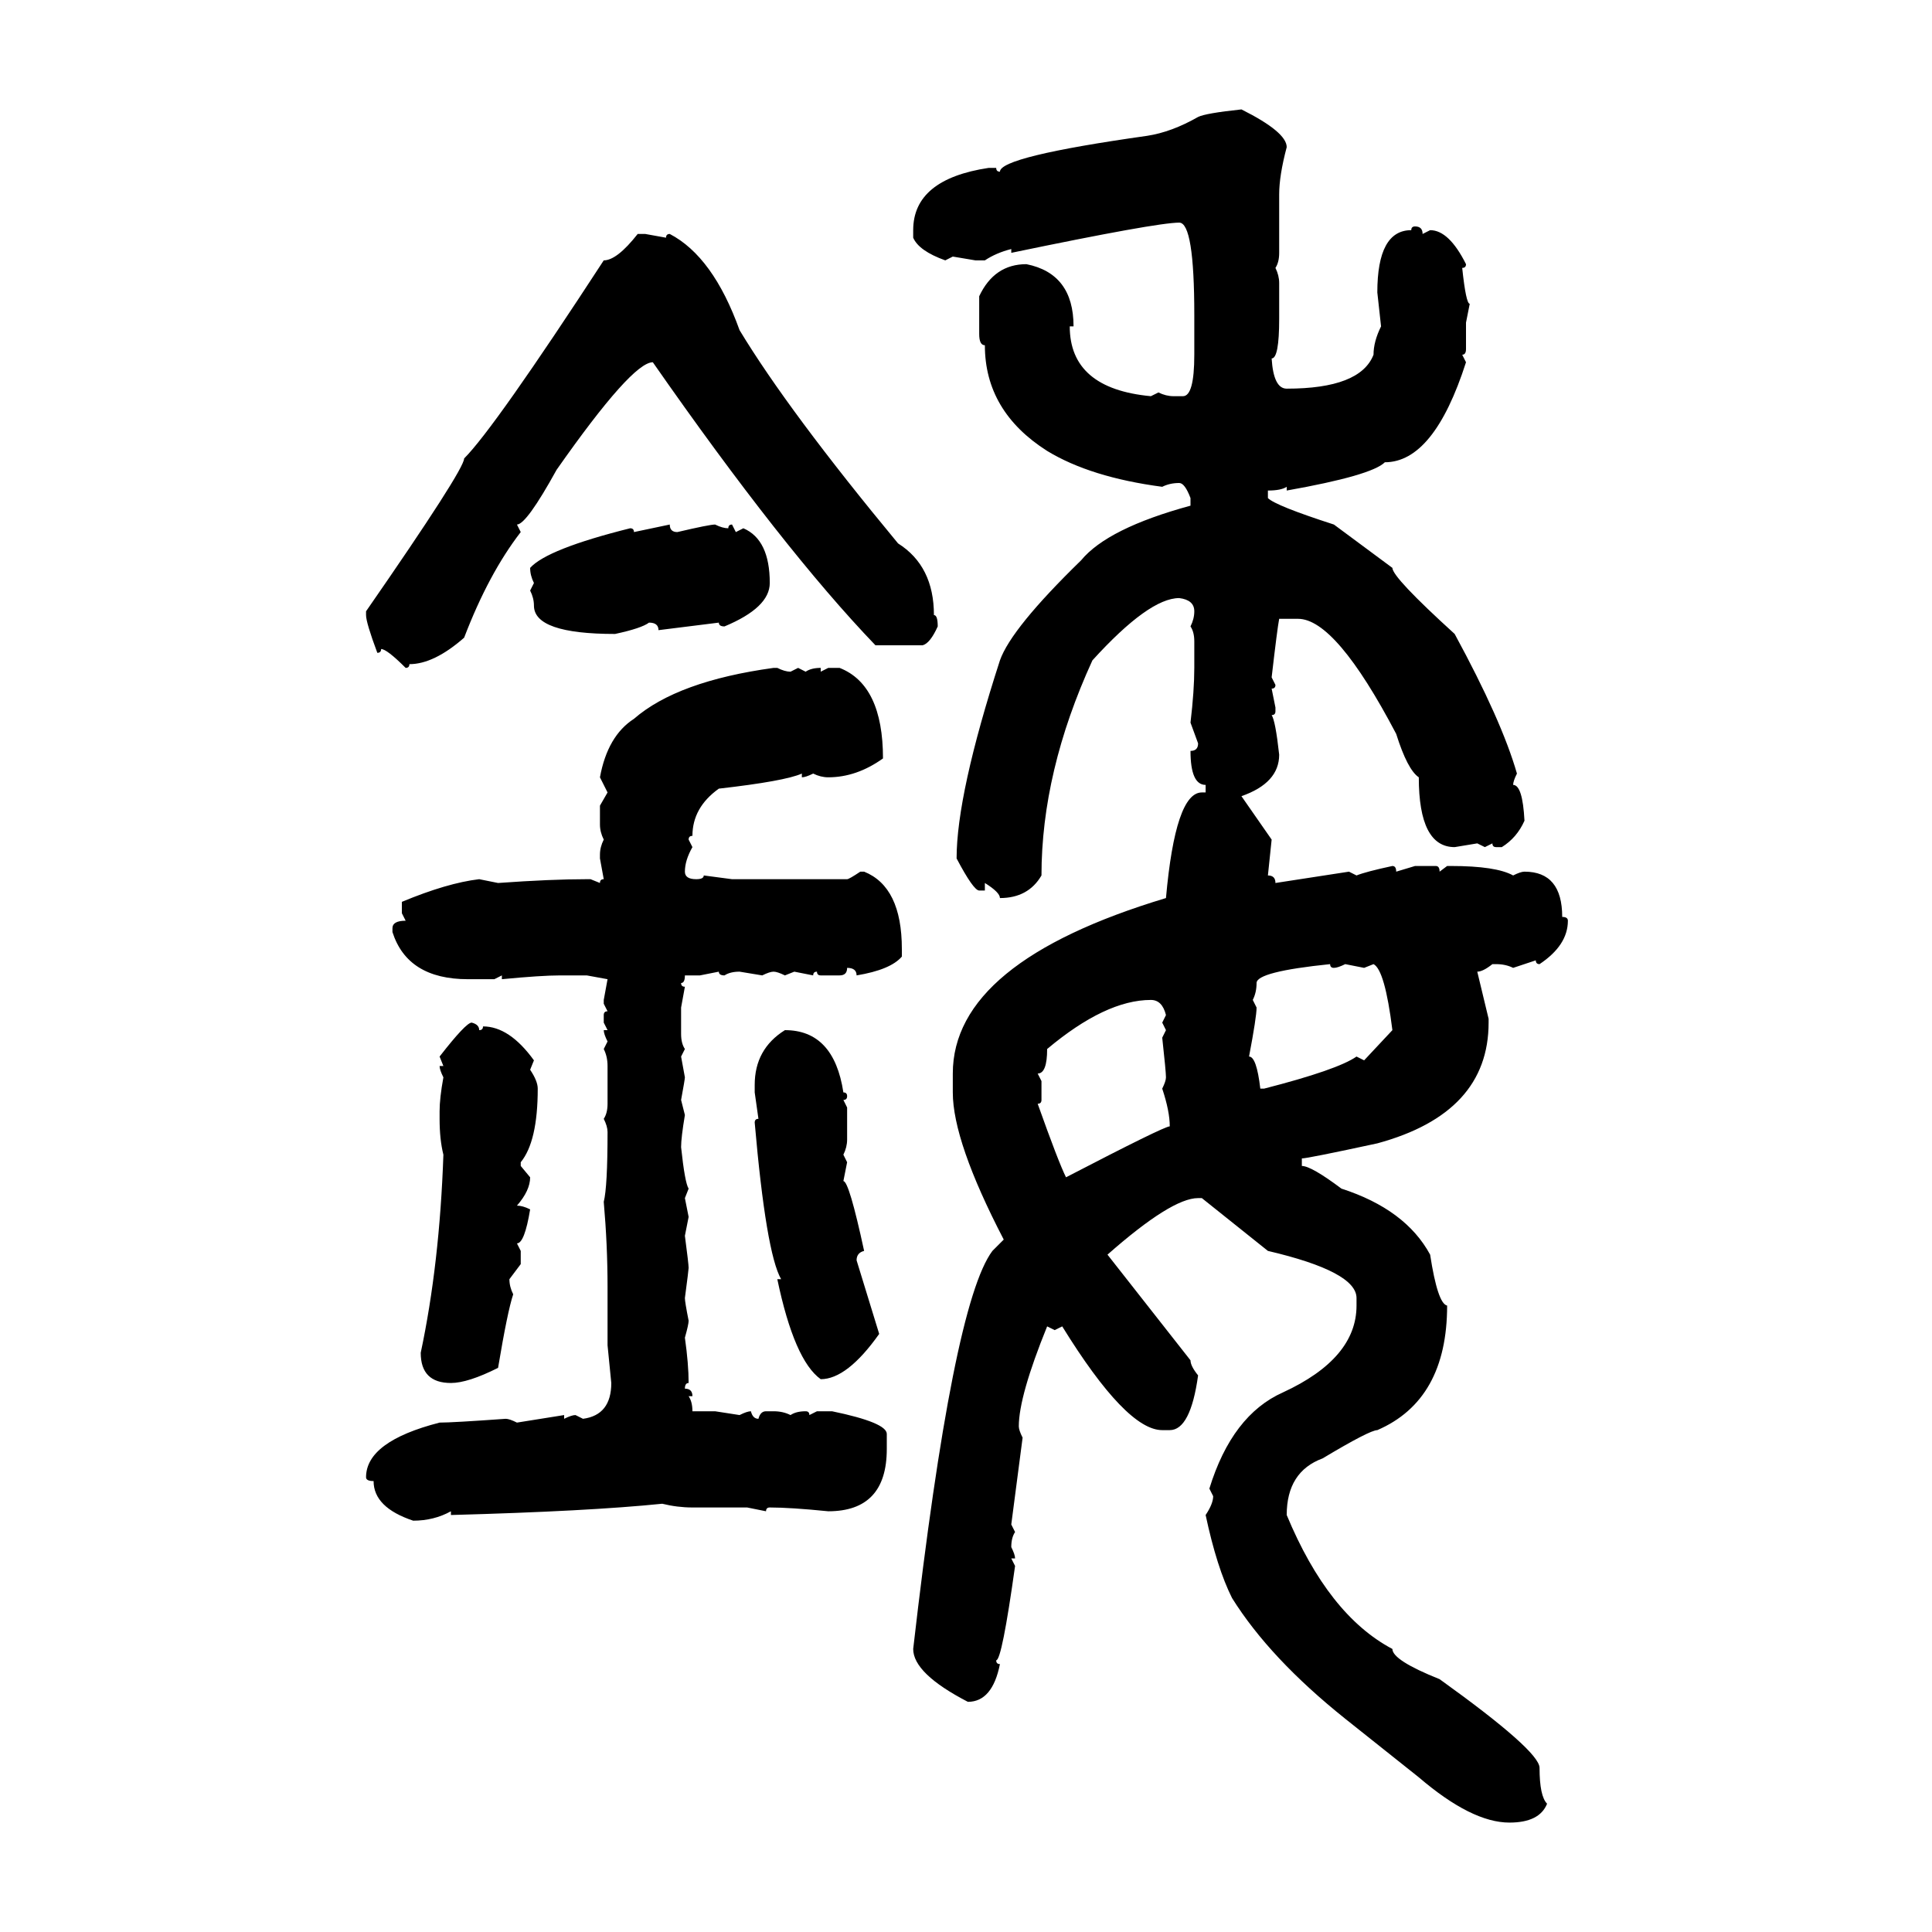 <svg xmlns="http://www.w3.org/2000/svg" xmlns:xlink="http://www.w3.org/1999/xlink" width="300" height="300"><path d="M192.77 16.99L192.77 16.99Q199.80 20.51 199.80 22.85L199.80 22.85Q198.63 27.25 198.63 30.18L198.63 30.18L198.63 39.26Q198.63 40.72 198.05 41.60L198.05 41.60Q198.63 42.77 198.63 43.95L198.63 43.95L198.63 49.51Q198.63 55.66 197.46 55.66L197.46 55.66Q197.75 60.35 199.80 60.35L199.80 60.35Q211.23 60.35 213.28 55.08L213.28 55.08Q213.28 53.03 214.45 50.68L214.45 50.68L213.87 45.41Q213.87 35.74 219.14 35.74L219.14 35.74Q219.14 35.16 219.73 35.16L219.73 35.16Q220.90 35.16 220.90 36.33L220.90 36.33L222.07 35.74Q225 35.74 227.64 41.02L227.64 41.02Q227.64 41.60 227.05 41.60L227.05 41.60Q227.64 47.17 228.22 47.17L228.22 47.17L227.64 50.10L227.64 54.20Q227.64 55.08 227.05 55.08L227.05 55.08L227.64 56.25Q222.66 71.78 215.04 71.78L215.04 71.78Q212.99 73.83 199.80 76.17L199.80 76.17L199.80 75.59Q198.93 76.17 196.88 76.17L196.88 76.17L196.88 77.34Q198.05 78.52 207.13 81.45L207.13 81.45L216.21 88.18Q216.21 89.65 225.88 98.44L225.88 98.44Q233.20 111.91 235.55 120.12L235.55 120.12Q234.96 121.29 234.96 121.88L234.96 121.88Q236.43 121.88 236.72 127.44L236.72 127.44Q235.55 130.08 233.20 131.54L233.20 131.54L232.32 131.54Q231.74 131.54 231.74 130.96L231.74 130.96L230.57 131.54L229.39 130.96L225.88 131.54Q220.31 131.54 220.31 120.70L220.31 120.70Q218.55 119.53 216.80 113.96L216.80 113.96Q207.42 96.09 201.56 96.09L201.56 96.09L198.63 96.09Q198.34 97.56 197.46 105.18L197.46 105.18L198.05 106.35Q198.05 106.93 197.46 106.93L197.46 106.93L198.05 109.86L198.05 110.45Q198.05 111.04 197.46 111.04L197.46 111.04Q198.05 111.91 198.63 117.19L198.63 117.19Q198.63 121.58 192.77 123.63L192.77 123.63L197.46 130.37L196.88 135.94Q198.05 135.94 198.05 137.11L198.05 137.11L209.47 135.35L210.64 135.94Q212.11 135.35 216.21 134.47L216.21 134.47Q216.80 134.47 216.80 135.35L216.80 135.35L219.73 134.47L222.95 134.47Q223.54 134.47 223.54 135.35L223.54 135.35L224.71 134.47L225.29 134.47Q232.32 134.47 234.96 135.94L234.96 135.94Q236.13 135.35 236.72 135.35L236.72 135.35Q242.58 135.35 242.58 142.38L242.58 142.38Q243.46 142.38 243.46 142.97L243.46 142.97Q243.46 146.78 239.06 149.71L239.06 149.71Q238.48 149.71 238.48 149.12L238.48 149.12L234.96 150.29Q233.79 149.71 232.32 149.71L232.32 149.71L231.74 149.71Q230.27 150.88 229.39 150.88L229.39 150.88L231.15 158.20L231.15 158.79Q231.15 172.85 213.87 177.54L213.87 177.54Q203.03 179.88 202.15 179.88L202.15 179.88L202.15 181.05Q203.61 181.05 208.30 184.57L208.30 184.57Q218.26 187.79 222.07 194.82L222.07 194.82Q223.24 202.44 224.71 202.73L224.71 202.73Q224.71 217.38 213.87 222.07L213.87 222.07Q212.70 222.07 205.37 226.46L205.37 226.46Q199.80 228.52 199.80 235.25L199.80 235.25Q206.25 250.78 216.21 256.05L216.21 256.05Q216.21 257.81 223.54 260.74L223.54 260.74Q239.06 271.88 239.06 274.51L239.06 274.51Q239.06 278.91 240.23 280.08L240.23 280.08Q239.06 283.01 234.38 283.01L234.38 283.01Q228.52 283.01 220.31 275.98L220.31 275.98L208.89 266.89Q197.17 257.52 191.31 248.14L191.31 248.14Q188.96 243.46 187.21 235.25L187.21 235.25Q188.38 233.50 188.38 232.32L188.38 232.32L187.79 231.15Q191.31 219.73 199.22 216.21L199.22 216.21Q210.64 210.94 210.64 202.73L210.64 202.73L210.64 201.56Q210.64 197.46 196.88 194.24L196.88 194.24L186.62 186.04L186.04 186.04Q181.93 186.04 171.97 194.82L171.97 194.82L184.86 211.23Q184.86 212.11 186.04 213.57L186.04 213.57Q184.86 222.07 181.64 222.07L181.64 222.07L180.47 222.07Q174.90 222.07 164.94 205.96L164.94 205.96L163.77 206.54L162.60 205.96Q158.20 216.80 158.20 221.48L158.20 221.48Q158.20 222.07 158.79 223.24L158.79 223.24L157.03 236.72L157.62 237.89Q157.03 238.77 157.03 240.23L157.03 240.23Q157.62 241.41 157.62 241.99L157.62 241.99L157.03 241.99L157.62 243.16Q155.57 257.81 154.69 257.81L154.69 257.81Q154.69 258.40 155.27 258.40L155.27 258.40Q154.10 264.26 150.29 264.26L150.29 264.26Q141.80 259.86 141.80 256.05L141.80 256.05Q147.95 202.44 154.10 194.24L154.10 194.24L155.86 192.48Q147.95 177.25 147.95 169.63L147.95 169.63L147.95 166.70Q147.95 149.41 181.05 139.45L181.05 139.45Q182.52 123.05 186.62 123.05L186.62 123.05L187.21 123.05L187.21 121.88Q184.86 121.88 184.86 116.60L184.86 116.60Q186.04 116.60 186.04 115.43L186.04 115.43L184.86 112.21Q185.45 107.23 185.45 103.71L185.45 103.71L185.45 99.61Q185.45 98.14 184.86 97.27L184.86 97.27Q185.45 96.09 185.45 94.92L185.45 94.92Q185.45 93.16 183.11 92.87L183.11 92.87Q178.42 92.87 169.63 102.54L169.63 102.54Q161.72 119.82 161.72 135.94L161.72 135.94Q159.67 139.45 155.27 139.45L155.27 139.45Q155.27 138.57 152.93 137.11L152.93 137.11L152.93 138.28L152.05 138.28Q151.17 138.28 148.54 133.30L148.54 133.30Q148.54 123.34 155.27 102.54L155.27 102.54Q157.03 97.56 167.87 87.01L167.87 87.01Q171.97 82.03 184.86 78.52L184.86 78.52L184.86 77.34Q183.98 75 183.11 75L183.11 75Q181.64 75 180.47 75.59L180.47 75.59Q169.34 74.12 162.60 70.02L162.60 70.02Q152.93 63.87 152.93 53.61L152.93 53.61Q152.05 53.61 152.05 51.86L152.05 51.86L152.05 46.00Q154.39 41.02 159.38 41.02L159.38 41.02Q166.70 42.48 166.70 50.68L166.70 50.68L166.11 50.68Q166.11 60.35 178.71 61.52L178.71 61.52L179.88 60.94Q181.05 61.52 182.23 61.52L182.23 61.52L183.69 61.52Q185.45 61.52 185.45 55.08L185.45 55.08L185.45 48.93Q185.45 34.57 183.11 34.57L183.11 34.57Q179.59 34.57 157.03 39.26L157.03 39.26L157.03 38.67Q154.69 39.26 152.93 40.43L152.93 40.43L151.46 40.43L147.95 39.84L146.78 40.43Q142.68 38.96 141.80 36.91L141.80 36.91L141.80 35.74Q141.80 27.83 153.52 26.07L153.52 26.07L154.69 26.07Q154.69 26.66 155.27 26.66L155.27 26.66Q155.27 24.32 178.13 21.09L178.13 21.09Q181.93 20.51 186.04 18.16L186.04 18.16Q187.21 17.58 192.77 16.99ZM99.02 36.33L99.02 36.33L100.20 36.33L103.42 36.91Q103.42 36.33 104.00 36.33L104.00 36.33Q110.74 39.84 114.84 51.27L114.84 51.27Q122.46 63.87 139.45 84.38L139.45 84.38Q145.02 87.89 145.02 95.51L145.02 95.51Q145.61 95.51 145.61 97.27L145.61 97.27Q144.43 99.90 143.26 100.20L143.26 100.20L135.94 100.20Q121.58 85.25 101.37 56.25L101.37 56.25Q98.14 56.25 86.43 72.95L86.43 72.95Q81.74 81.45 80.27 81.45L80.27 81.45L80.86 82.62Q75.88 89.06 72.07 99.02L72.07 99.02Q67.38 103.13 63.57 103.13L63.57 103.13Q63.57 103.71 62.99 103.71L62.99 103.71Q60.06 100.78 59.18 100.78L59.18 100.78Q59.18 101.37 58.59 101.37L58.59 101.37Q56.84 96.68 56.84 95.51L56.84 95.51L56.84 94.92Q72.07 72.95 72.07 71.19L72.07 71.19Q76.76 66.50 93.75 40.43L93.75 40.43Q95.80 40.43 99.02 36.33ZM98.44 82.62L104.00 81.45Q104.00 82.62 105.18 82.62L105.18 82.62Q110.16 81.45 111.04 81.45L111.04 81.45Q112.21 82.03 113.09 82.03L113.09 82.03Q113.09 81.45 113.67 81.45L113.67 81.45L114.26 82.62L115.43 82.03Q119.53 83.79 119.53 90.53L119.53 90.53Q119.53 94.34 112.50 97.27L112.50 97.27Q111.62 97.27 111.62 96.68L111.62 96.68L102.25 97.85Q102.25 96.68 100.78 96.68L100.78 96.68Q99.61 97.56 95.51 98.44L95.51 98.44Q82.91 98.44 82.91 94.04L82.91 94.04Q82.91 92.87 82.32 91.70L82.32 91.70L82.91 90.53Q82.32 89.36 82.32 88.18L82.32 88.18Q84.96 85.25 97.85 82.03L97.85 82.03Q98.44 82.03 98.44 82.62L98.44 82.62ZM120.12 103.71L120.70 103.71Q121.88 104.30 122.75 104.30L122.75 104.30L123.93 103.71L125.10 104.30Q125.98 103.71 127.44 103.71L127.44 103.71L127.44 104.30L128.61 103.71L130.37 103.71Q137.11 106.35 137.11 117.77L137.11 117.77Q133.01 120.70 128.61 120.70L128.61 120.70Q127.44 120.70 126.27 120.12L126.27 120.12Q125.10 120.70 124.51 120.70L124.51 120.70L124.51 120.12Q121.88 121.29 111.62 122.46L111.62 122.46Q107.52 125.39 107.52 129.79L107.52 129.79Q106.93 129.79 106.93 130.37L106.93 130.37L107.52 131.54Q106.35 133.59 106.35 135.35L106.35 135.35Q106.35 136.52 108.11 136.52L108.11 136.52Q109.28 136.52 109.28 135.94L109.28 135.94L113.67 136.52L131.54 136.52Q131.84 136.52 133.59 135.35L133.59 135.35L134.18 135.35Q140.04 137.70 140.04 147.36L140.04 147.36L140.04 148.54Q138.28 150.59 133.01 151.46L133.01 151.46Q133.01 150.29 131.54 150.29L131.54 150.29Q131.54 151.46 130.37 151.46L130.37 151.46L127.44 151.46Q126.86 151.46 126.86 150.88L126.86 150.88Q126.27 150.88 126.27 151.46L126.27 151.46L123.34 150.88L121.88 151.46Q120.70 150.88 120.12 150.88L120.12 150.88Q119.53 150.88 118.36 151.46L118.36 151.46L114.84 150.88Q113.38 150.88 112.50 151.46L112.50 151.46Q111.62 151.46 111.62 150.88L111.62 150.88L108.69 151.46L106.35 151.46Q106.35 152.64 105.76 152.64L105.76 152.64Q105.76 153.22 106.35 153.22L106.35 153.22L105.76 156.45L105.76 160.55Q105.76 162.01 106.35 162.89L106.35 162.89L105.76 164.06L106.35 167.29Q106.35 167.58 105.76 170.80L105.76 170.80L106.35 173.14Q105.76 176.66 105.76 178.13L105.76 178.13Q106.35 183.69 106.93 184.57L106.93 184.57L106.35 186.04L106.93 188.96L106.35 191.89Q106.93 196.29 106.93 196.88L106.93 196.88Q106.93 197.17 106.35 201.56L106.35 201.56Q106.35 202.15 106.93 205.08L106.93 205.08Q106.93 205.66 106.35 207.71L106.35 207.71Q106.93 211.82 106.93 214.75L106.93 214.75Q106.35 214.75 106.35 215.63L106.35 215.63Q107.52 215.63 107.52 216.80L107.52 216.80L106.93 216.80Q107.52 217.68 107.52 219.14L107.52 219.14L111.04 219.14L114.84 219.73Q116.02 219.14 116.60 219.14L116.60 219.14Q116.89 220.31 117.77 220.31L117.77 220.31Q118.07 219.14 118.95 219.14L118.95 219.14L120.12 219.14Q121.58 219.14 122.75 219.73L122.75 219.73Q123.63 219.14 125.10 219.14L125.10 219.14Q125.68 219.14 125.68 219.73L125.68 219.73L126.86 219.14L129.20 219.14Q137.70 220.90 137.70 222.66L137.70 222.66L137.70 225Q137.70 234.67 128.61 234.67L128.61 234.67Q122.75 234.08 119.53 234.08L119.53 234.08Q118.95 234.08 118.95 234.67L118.95 234.67L116.02 234.08L107.52 234.08Q105.18 234.08 102.83 233.50L102.83 233.50Q91.41 234.67 70.02 235.25L70.02 235.25L70.02 234.67Q67.38 236.13 64.16 236.13L64.16 236.13Q58.01 234.08 58.01 229.98L58.01 229.98Q56.84 229.98 56.84 229.39L56.84 229.39Q56.84 223.83 68.26 220.90L68.26 220.90Q70.31 220.90 78.52 220.31L78.52 220.31Q79.10 220.31 80.27 220.90L80.27 220.90L87.60 219.73L87.60 220.31Q88.77 219.73 89.36 219.73L89.36 219.73L90.53 220.31Q94.92 219.73 94.92 214.75L94.92 214.75L94.34 208.89L94.34 199.80Q94.34 193.36 93.75 186.62L93.75 186.62Q94.34 184.28 94.34 175.78L94.34 175.78Q94.34 174.90 93.75 173.73L93.75 173.73Q94.34 172.85 94.34 171.39L94.34 171.39L94.34 165.53Q94.34 164.06 93.75 162.89L93.75 162.89L94.34 161.72Q93.75 160.55 93.75 159.96L93.75 159.96L94.34 159.96L93.75 158.79L93.75 157.62Q93.75 157.03 94.34 157.03L94.34 157.03L93.75 155.86L93.75 155.27L94.34 152.05L91.11 151.46L87.01 151.46Q84.08 151.46 77.93 152.05L77.93 152.05L77.93 151.46L76.76 152.05L72.66 152.05Q63.28 152.05 60.94 144.73L60.94 144.73L60.94 144.14Q60.94 142.97 62.99 142.97L62.99 142.97L62.40 141.80L62.40 140.04Q69.43 137.11 74.41 136.52L74.41 136.52L77.34 137.11Q85.55 136.52 91.11 136.52L91.11 136.52L91.70 136.52L93.16 137.11Q93.16 136.52 93.75 136.52L93.75 136.52L93.16 133.30L93.16 132.71Q93.16 131.54 93.75 130.37L93.75 130.37Q93.16 129.20 93.16 128.03L93.16 128.03L93.16 125.10L94.34 123.05L93.16 120.70Q94.34 114.26 98.44 111.62L98.44 111.62Q105.18 105.76 120.12 103.71L120.12 103.71ZM194.53 155.27L194.53 155.27L195.12 156.45Q195.12 157.91 193.95 164.06L193.95 164.06Q195.12 164.06 195.70 169.04L195.70 169.04L196.29 169.04Q207.71 166.11 210.64 164.06L210.64 164.06L211.82 164.65L216.21 159.96Q215.04 150.59 213.28 149.71L213.28 149.71L211.82 150.29L208.89 149.71Q207.71 150.29 207.13 150.29L207.13 150.29Q206.54 150.29 206.54 149.71L206.54 149.71Q195.12 150.88 195.12 152.64L195.12 152.64Q195.12 154.10 194.53 155.27ZM161.13 166.70L161.13 166.70L161.72 167.87L161.72 170.80Q161.72 171.39 161.13 171.39L161.13 171.39Q164.36 180.47 165.53 182.81L165.53 182.81Q180.76 174.90 181.64 174.90L181.64 174.90Q181.64 172.56 180.47 169.04L180.47 169.04Q181.05 167.87 181.05 167.29L181.05 167.29Q181.05 166.41 180.47 161.13L180.47 161.13L181.05 159.96L180.47 158.79L181.05 157.62Q180.47 155.27 178.71 155.27L178.71 155.27Q171.68 155.27 162.60 162.89L162.60 162.89Q162.60 166.70 161.13 166.70ZM73.24 158.79L73.24 158.79Q74.41 159.08 74.41 159.96L74.41 159.96Q75 159.96 75 159.38L75 159.38Q79.10 159.38 82.91 164.65L82.91 164.65L82.32 166.11Q83.50 167.87 83.50 169.04L83.50 169.04Q83.50 177.25 80.86 180.47L80.86 180.47L80.86 181.05L82.32 182.81Q82.32 184.86 80.27 187.21L80.27 187.21Q81.15 187.21 82.32 187.79L82.32 187.79Q81.45 193.07 80.27 193.07L80.27 193.07L80.86 194.24L80.86 196.29L79.10 198.63Q79.10 199.80 79.69 200.98L79.69 200.98Q78.81 203.61 77.34 212.40L77.34 212.40Q72.66 214.75 70.02 214.75L70.02 214.75Q65.33 214.75 65.33 210.06L65.33 210.06Q68.26 196.29 68.85 179.30L68.85 179.30Q68.26 176.95 68.26 173.73L68.26 173.73L68.26 172.56Q68.26 170.51 68.85 167.29L68.85 167.29Q68.26 166.11 68.26 165.53L68.26 165.53L68.85 165.53L68.26 164.06Q72.36 158.79 73.24 158.79ZM121.88 159.96L121.88 159.96Q129.49 159.96 130.96 169.63L130.96 169.63Q131.54 169.63 131.54 170.21L131.54 170.21Q131.54 170.80 130.96 170.80L130.96 170.80L131.54 171.97L131.54 176.95Q131.54 178.13 130.96 179.30L130.96 179.30L131.54 180.47L130.96 183.40Q131.84 183.40 134.18 194.24L134.18 194.24Q133.01 194.53 133.01 195.70L133.01 195.70L136.52 207.13Q131.54 214.16 127.44 214.16L127.44 214.16Q123.34 211.23 120.70 198.63L120.70 198.63L121.29 198.63Q118.95 194.53 117.19 174.32L117.19 174.32Q117.19 173.73 117.77 173.73L117.77 173.73L117.19 169.63L117.19 168.46Q117.19 162.89 121.88 159.96Z"/></svg>